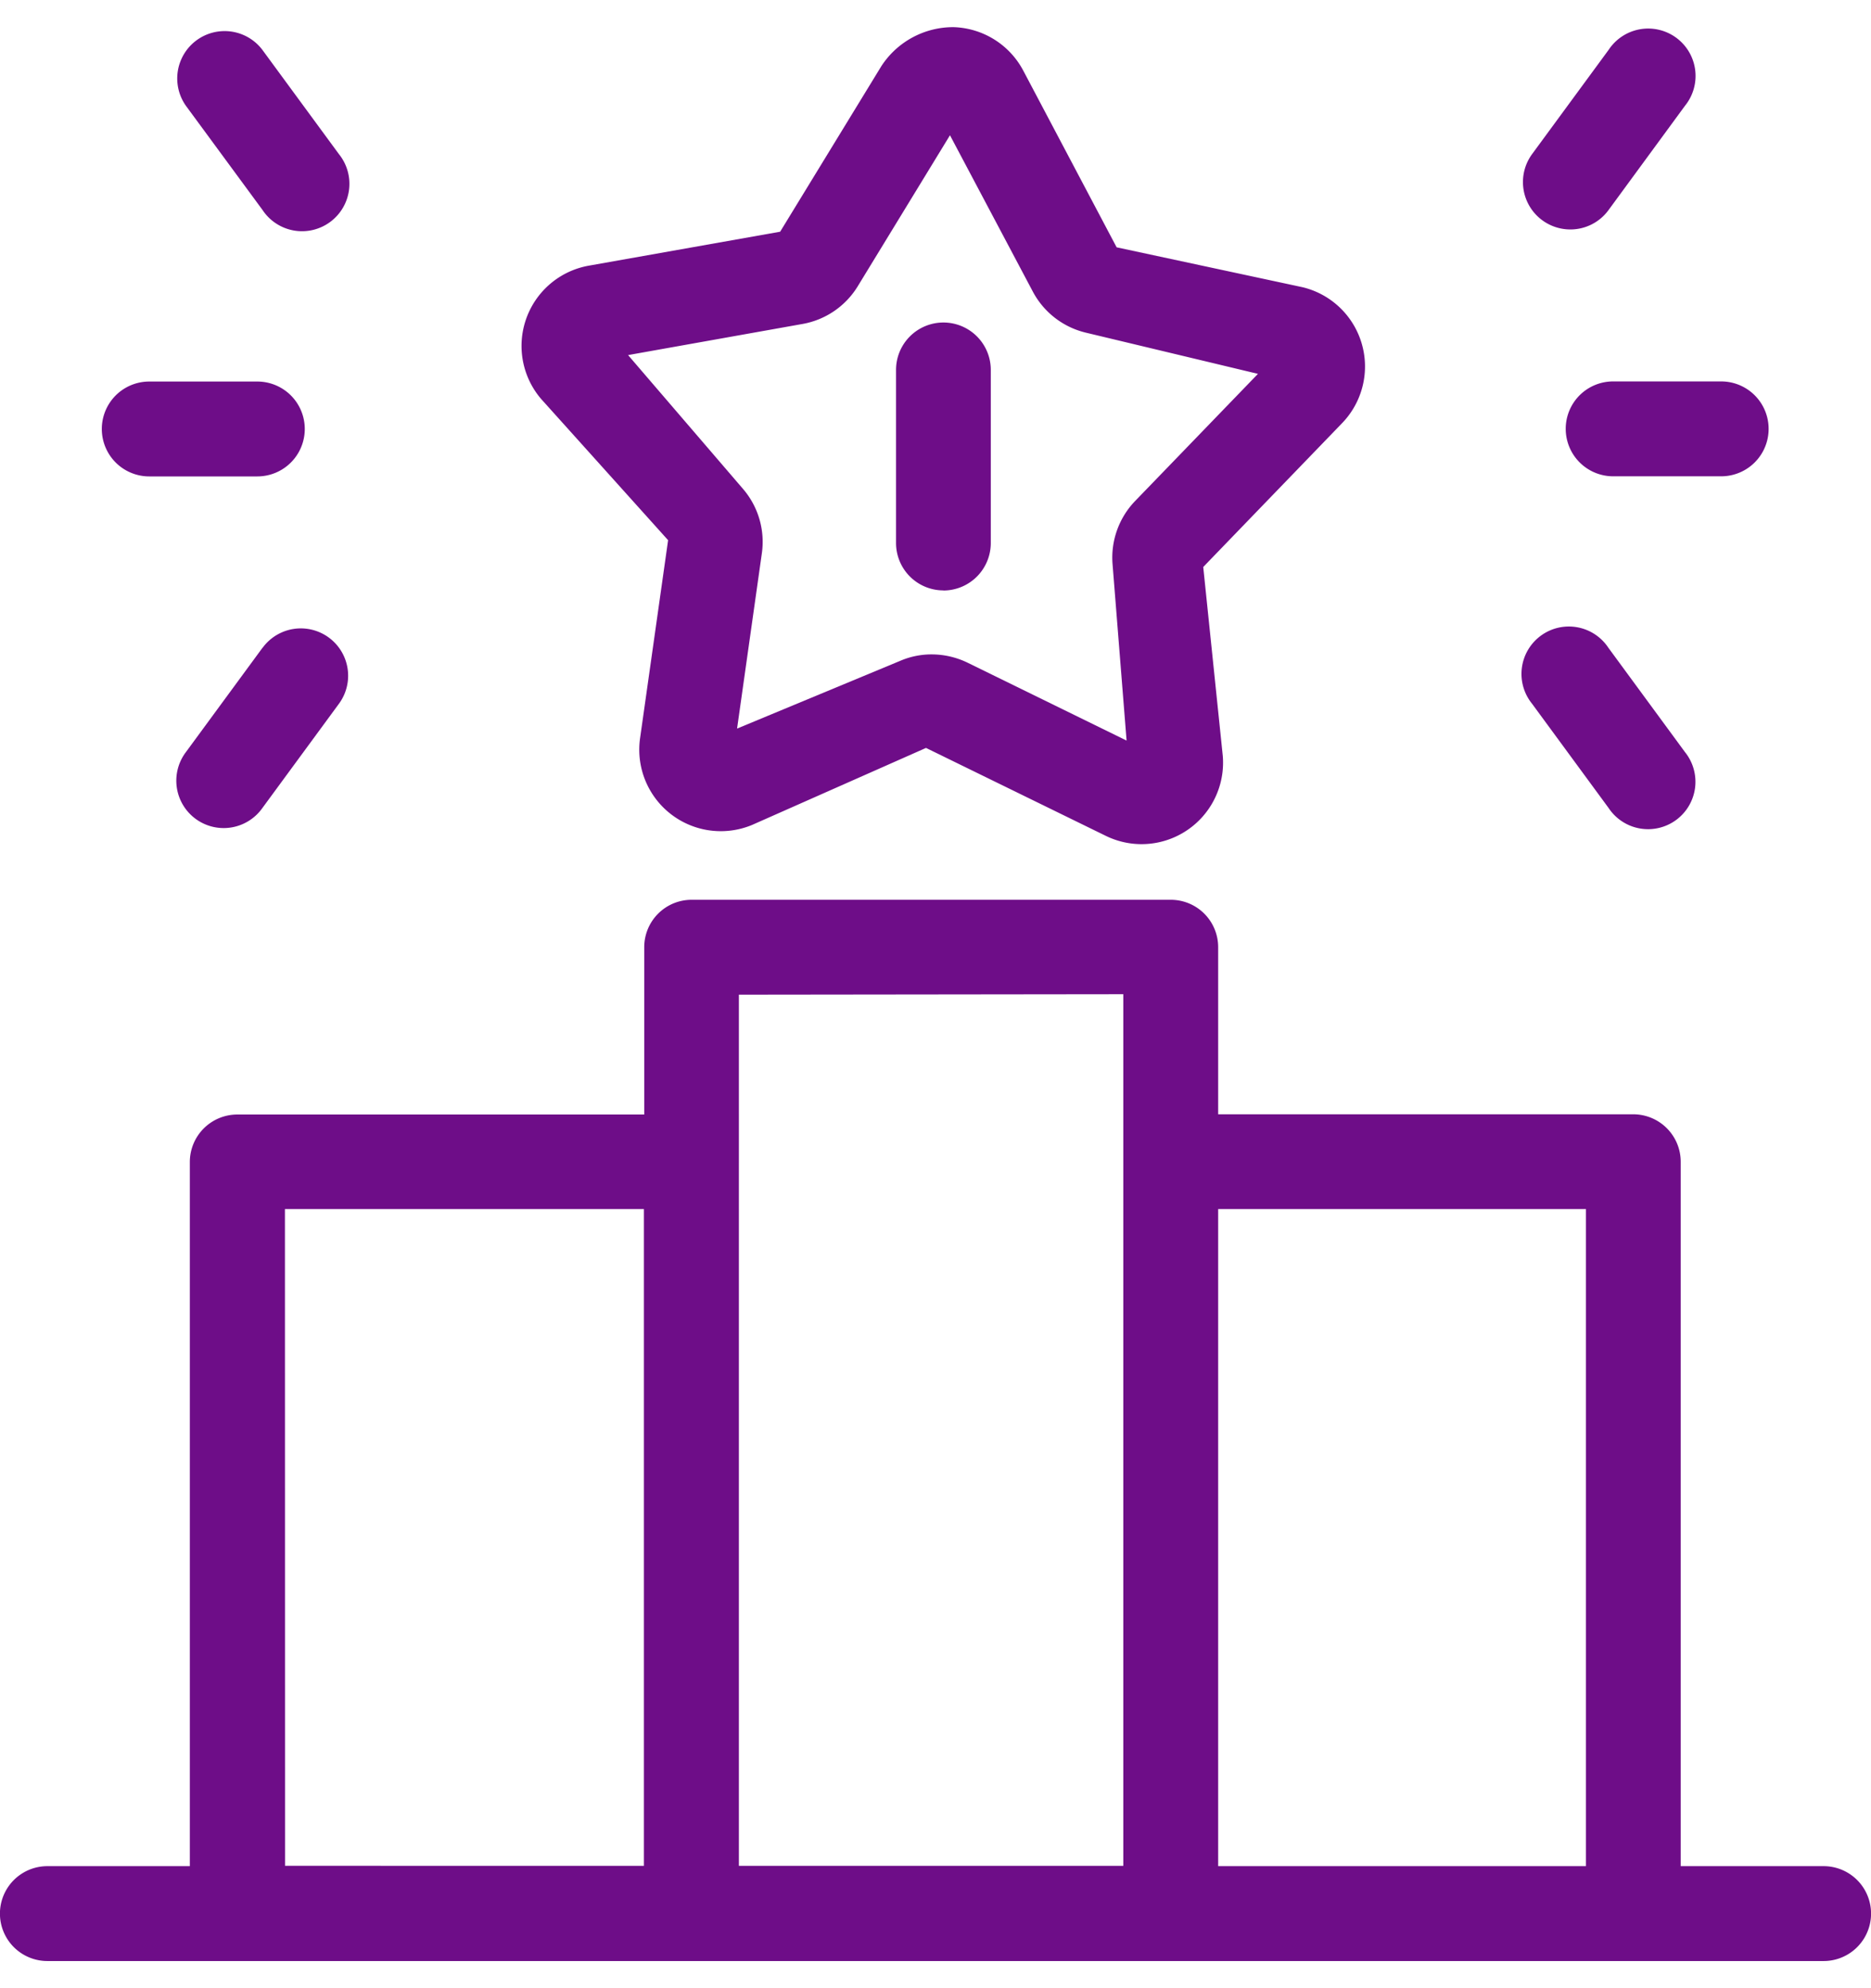 <svg xmlns="http://www.w3.org/2000/svg" width="16" height="17" viewBox="0 0 16.548 17.102">
  <g id="Layer_4" transform="translate(-5.426 -4)">
    <g id="Group_56609" data-name="Group 56609" transform="translate(5.426 4)">
      <path id="Path_141330" data-name="Path 141330" d="M5.845,53.092h15.71a.419.419,0,0,0,0-.839H20.291V46.023a.42.42,0,0,0-.419-.419H16.2V44.126a.419.419,0,0,0-.419-.419H11.543a.419.419,0,0,0-.419.419v1.48h-3.6a.42.42,0,0,0-.419.419v6.228H5.845a.419.419,0,0,0,0,.839Zm13.608-6.65v5.811H16.2V46.442Zm-4.092-1.9v7.708h-3.4V44.546Zm-7.415,1.9h3.175v5.808H7.947Z" transform="translate(-5.426 -35.99)" fill="#6e0d88"/>
      <path id="Path_141331" data-name="Path 141331" d="M30.459,8.537l-.248,1.752a.721.721,0,0,0,.991.766l1.538-.681,1.589.777a.72.72,0,0,0,.317.074.721.721,0,0,0,.719-.779l-.173-1.672L36.422,7.5a.721.721,0,0,0-.351-1.2l-1.645-.353L33.6,4.384A.722.722,0,0,0,32.984,4a.758.758,0,0,0-.639.345L31.45,5.809l-1.691.3a.721.721,0,0,0-.423,1.179Zm1.188-1.912a.72.72,0,0,0,.489-.333h0l.816-1.336.733,1.383a.72.72,0,0,0,.47.363l1.521.364L34.59,8.19a.722.722,0,0,0-.2.56l.124,1.559L33.107,9.62a.73.73,0,0,0-.316-.073.7.7,0,0,0-.277.056l-1.445.6.219-1.549a.718.718,0,0,0-.166-.57L30.105,6.9Z" transform="translate(-24.55 -4)" fill="#6e0d88"/>
      <path id="Path_141332" data-name="Path 141332" d="M46.625,19.811a.42.42,0,0,0,.419-.419V17.86a.419.419,0,1,0-.838,0v1.531a.419.419,0,0,0,.419.419Z" transform="translate(-38.281 -14.829)" fill="#6e0d88"/>
      <path id="Path_141333" data-name="Path 141333" d="M76.7,20.544a.42.42,0,0,0,.419.419h.956a.419.419,0,0,0,0-.839h-.956A.419.419,0,0,0,76.7,20.544Z" transform="translate(-62.852 -16.991)" fill="#6e0d88"/>
      <path id="Path_141334" data-name="Path 141334" d="M75.153,5.91a.417.417,0,0,0,.338-.172l.676-.922a.419.419,0,1,0-.675-.495l-.677.922a.419.419,0,0,0,.337.667Z" transform="translate(-61.264 -4.121)" fill="#6e0d88"/>
      <path id="Path_141335" data-name="Path 141335" d="M75.493,32.946a.419.419,0,1,0,.675-.495l-.677-.922a.419.419,0,1,0-.675.495Z" transform="translate(-61.266 -26.041)" fill="#6e0d88"/>
      <path id="Path_141336" data-name="Path 141336" d="M10.482,20.964h.956a.419.419,0,0,0,0-.839h-.956a.419.419,0,1,0,0,.839Z" transform="translate(-9.162 -16.991)" fill="#6e0d88"/>
      <path id="Path_141337" data-name="Path 141337" d="M14.229,31.529l-.677.922a.419.419,0,1,0,.676.495l.677-.922a.418.418,0,1,0-.675-.495Z" transform="translate(-11.907 -26.041)" fill="#6e0d88"/>
      <path id="Path_141338" data-name="Path 141338" d="M14.229,5.738a.419.419,0,1,0,.675-.495l-.677-.922a.419.419,0,0,0-.676.495Z" transform="translate(-11.907 -4.121)" fill="#6e0d88"/>
    </g>
  </g>
</svg>
